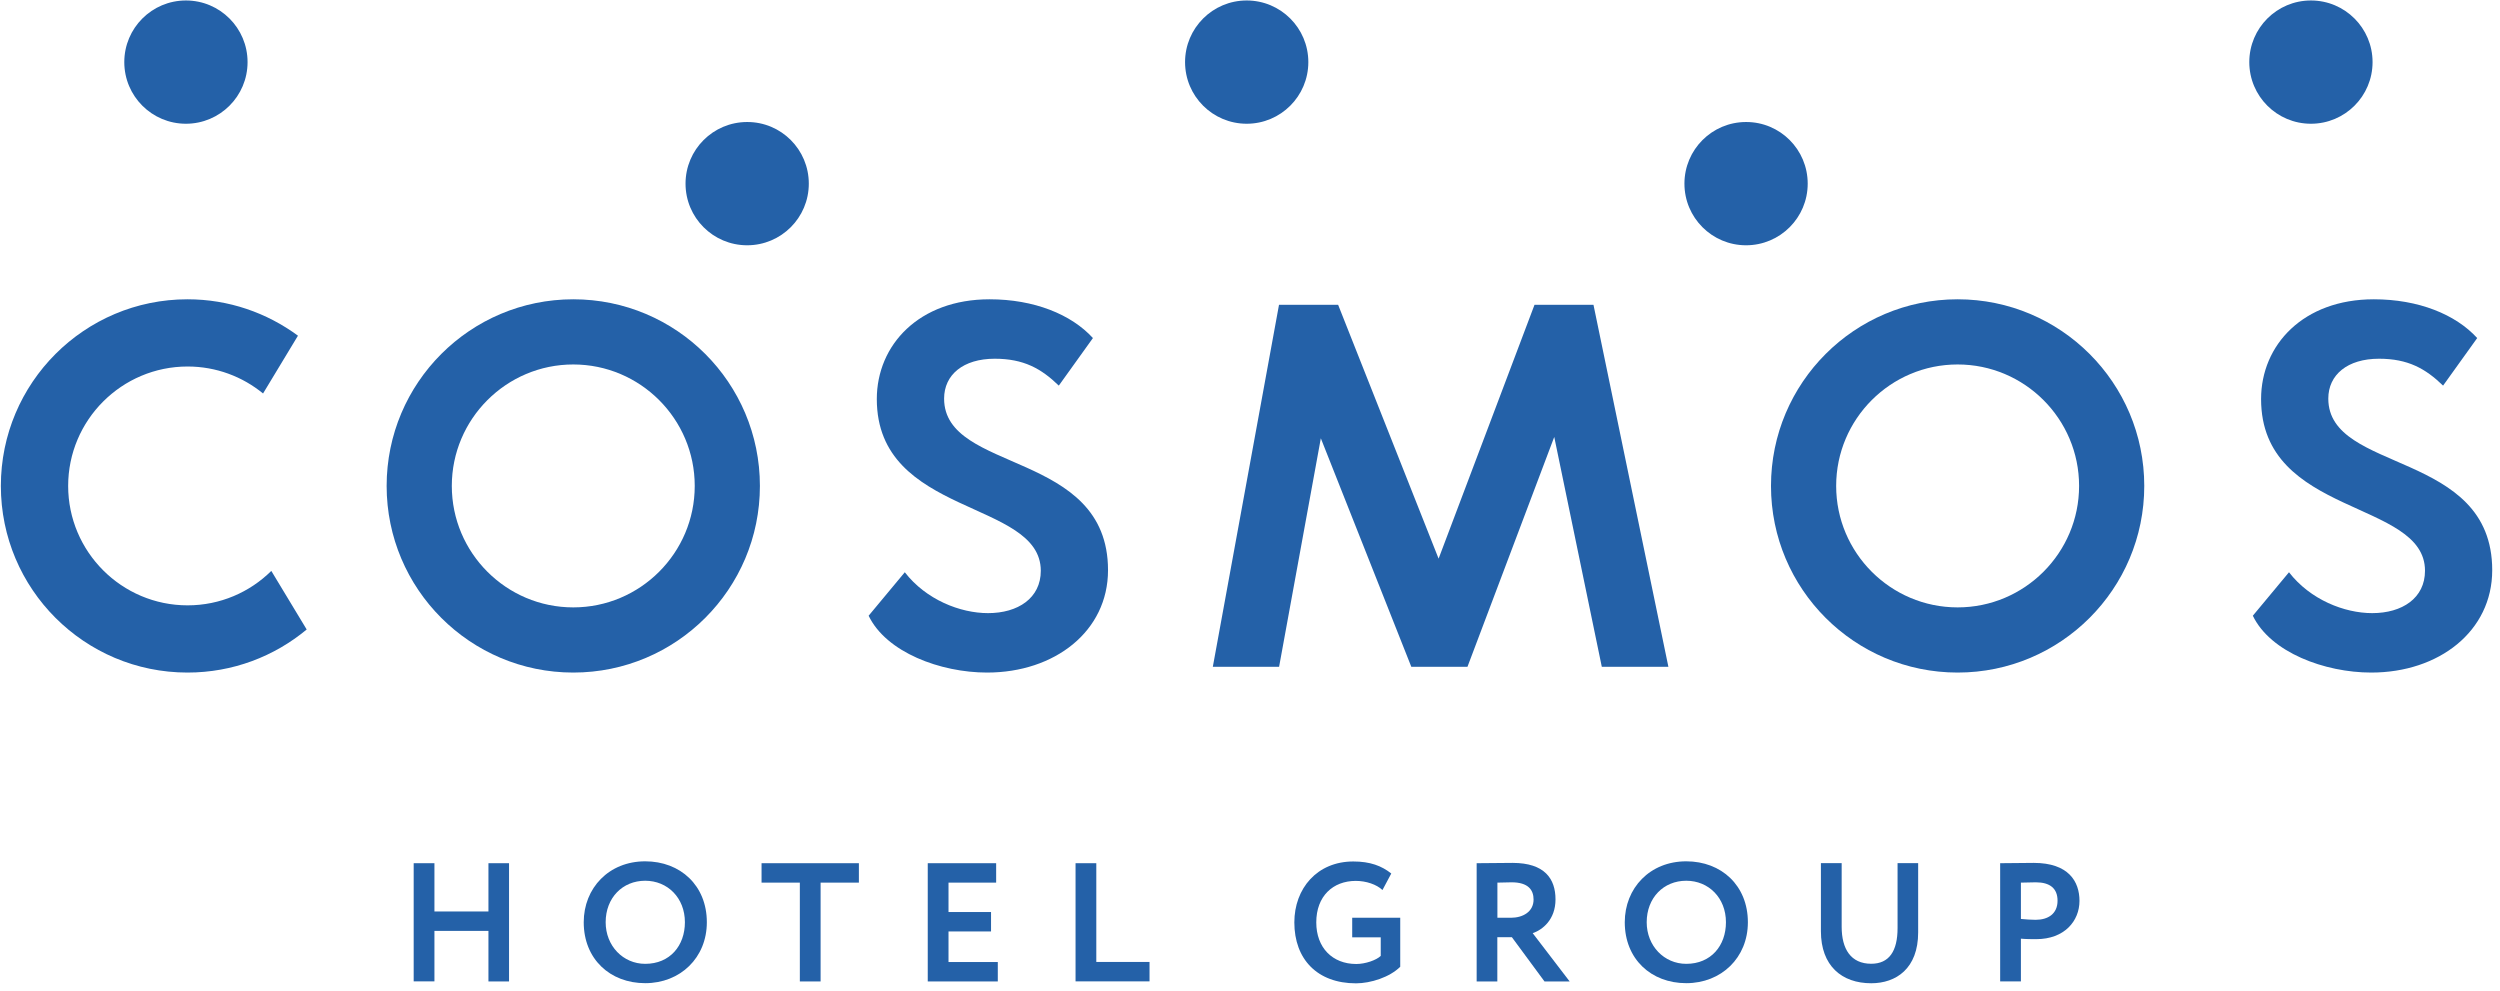 <?xml version="1.0" encoding="UTF-8"?> <svg xmlns="http://www.w3.org/2000/svg" width="318" height="126" viewBox="0 0 318 126" fill="none"> <path d="M31.49 7.9C31.49 12.23 27.98 15.74 23.65 15.74C19.32 15.74 15.81 12.23 15.81 7.9C15.81 3.57 19.32 0.06 23.65 0.06C27.98 0.06 31.49 3.57 31.49 7.9Z" fill="#2461A8"></path> <path d="M23.86 77C15.48 77 8.67 70.18 8.67 61.81C8.67 53.43 15.49 46.62 23.86 46.62C27.5 46.62 30.85 47.91 33.46 50.05L37.9 42.7C33.96 39.8 29.12 38.07 23.85 38.07C10.74 38.07 0.11 48.7 0.11 61.81C0.11 74.92 10.74 85.55 23.85 85.55C29.62 85.55 34.9 83.49 39.01 80.07L34.51 72.62C31.77 75.33 28.01 77 23.86 77Z" fill="#2461A8"></path> <path d="M72.92 46.36C81.44 46.36 88.37 53.29 88.37 61.81C88.37 70.33 81.44 77.26 72.92 77.26C64.4 77.26 57.47 70.33 57.47 61.81C57.47 53.29 64.41 46.36 72.92 46.36ZM72.92 38.07C59.81 38.07 49.18 48.7 49.18 61.81C49.18 74.92 59.81 85.55 72.92 85.55C86.03 85.55 96.66 74.92 96.66 61.81C96.66 48.7 86.04 38.07 72.92 38.07Z" fill="#2461A8"></path> <path d="M249.01 46.36C257.53 46.36 264.46 53.29 264.46 61.81C264.46 70.33 257.53 77.26 249.01 77.26C240.49 77.26 233.56 70.33 233.56 61.81C233.56 53.29 240.49 46.36 249.01 46.36ZM249.01 38.07C235.9 38.07 225.27 48.7 225.27 61.81C225.27 74.92 235.9 85.55 249.01 85.55C262.12 85.55 272.75 74.92 272.75 61.81C272.75 48.7 262.12 38.07 249.01 38.07Z" fill="#2461A8"></path> <path d="M111.53 50.76C111.53 43.86 116.92 38.07 125.87 38.07C131.53 38.07 136.26 39.98 139.02 43L134.68 49.05C132.44 46.88 130.21 45.63 126.53 45.63C122.52 45.63 120.09 47.67 120.09 50.7C120.09 60.24 140.94 57.21 140.94 72.53C140.94 80.29 134.17 85.55 125.55 85.55C119.63 85.55 112.73 82.98 110.49 78.32L115.09 72.79C117.79 76.28 122.13 77.99 125.68 77.99C129.49 77.99 132.39 76.08 132.39 72.6C132.37 63.52 111.53 65.75 111.53 50.76Z" fill="#2461A8"></path> <path d="M287.61 50.76C287.61 43.86 293 38.07 301.95 38.07C307.61 38.07 312.34 39.98 315.1 43L310.76 49.05C308.52 46.88 306.29 45.63 302.61 45.63C298.6 45.63 296.16 47.67 296.16 50.7C296.16 60.24 317.01 57.21 317.01 72.53C317.01 80.29 310.24 85.55 301.62 85.55C295.7 85.55 288.8 82.98 286.56 78.32L291.16 72.79C293.86 76.28 298.2 77.99 301.75 77.99C305.56 77.99 308.46 76.08 308.46 72.6C308.46 63.52 287.61 65.75 287.61 50.76Z" fill="#2461A8"></path> <path d="M195.19 38.77L182.99 71.06L170.21 38.77H162.69L154.27 84.82H162.7L168.01 55.75L179.52 84.82H186.66L197.7 55.58L203.75 84.82H212.22L202.69 38.77H195.19Z" fill="#2461A8"></path> <path d="M102.88 23.36C102.88 27.69 99.37 31.2 95.04 31.2C90.71 31.2 87.2 27.69 87.2 23.36C87.2 19.03 90.71 15.52 95.04 15.52C99.37 15.51 102.88 19.02 102.88 23.36Z" fill="#2461A8"></path> <path d="M301.79 7.9C301.79 12.23 298.28 15.74 293.95 15.74C289.62 15.74 286.11 12.23 286.11 7.9C286.11 3.57 289.62 0.06 293.95 0.06C298.28 0.06 301.79 3.57 301.79 7.9Z" fill="#2461A8"></path> <path d="M229.94 23.36C229.94 27.69 226.43 31.2 222.1 31.2C217.77 31.2 214.26 27.69 214.26 23.36C214.26 19.03 217.77 15.52 222.1 15.52C226.43 15.51 229.94 19.02 229.94 23.36Z" fill="#2461A8"></path> <path d="M166.42 7.9C166.42 12.23 162.91 15.74 158.58 15.74C154.25 15.74 150.74 12.23 150.74 7.9C150.74 3.57 154.25 0.06 158.58 0.06C162.91 0.06 166.42 3.57 166.42 7.9Z" fill="#2461A8"></path> <path d="M62.13 118.41H55.26V124.83H52.62V109.8H55.26V115.94H62.13V109.8H64.75V124.84H62.13V118.41Z" fill="#2461A8"></path> <path d="M82.07 109.56C86.54 109.56 89.91 112.63 89.91 117.31C89.91 121.82 86.54 125.06 82.07 125.06C77.6 125.06 74.25 121.99 74.25 117.31C74.25 112.96 77.45 109.56 82.07 109.56ZM82.07 122.6C85.23 122.6 87.12 120.28 87.12 117.31C87.12 114.2 84.91 112.03 82.07 112.03C79.19 112.03 77.04 114.2 77.04 117.31C77.04 120.32 79.26 122.6 82.07 122.6Z" fill="#2461A8"></path> <path d="M96.86 109.8H109.25V112.27H104.38V124.84H101.74V112.27H96.87V109.8H96.86Z" fill="#2461A8"></path> <path d="M118.01 109.8H126.71V112.27H120.65V116.01H126.06V118.48H120.65V122.37H126.92V124.84H118.01V109.8Z" fill="#2461A8"></path> <path d="M136.81 109.8H139.45V122.36H146.22V124.83H136.81V109.8Z" fill="#2461A8"></path> <path d="M172.01 116.74H178.11V122.97C176.78 124.3 174.35 125.08 172.48 125.08C167.56 125.08 164.64 122.01 164.64 117.33C164.64 113.01 167.54 109.58 172.14 109.58C174.29 109.58 175.75 110.14 176.97 111.11L175.85 113.21C175.1 112.5 173.77 112.05 172.46 112.05C169.56 112.05 167.43 113.98 167.43 117.33C167.43 120.53 169.47 122.62 172.52 122.62C173.68 122.62 175.08 122.13 175.63 121.59V119.23H172V116.74H172.01Z" fill="#2461A8"></path> <path d="M187.83 124.83V109.8C188.67 109.8 191.97 109.76 192.4 109.76C196.5 109.76 197.86 111.8 197.86 114.4C197.86 116.98 196.21 118.27 194.96 118.7L199.66 124.84H196.46L192.31 119.21H190.46V124.84H187.83V124.83ZM190.47 112.27V116.74H192.19C193.72 116.74 195.07 115.97 195.07 114.42C195.07 113.24 194.43 112.23 192.28 112.23C191.78 112.23 191.18 112.25 190.47 112.27Z" fill="#2461A8"></path> <path d="M214.49 109.56C218.96 109.56 222.33 112.63 222.33 117.31C222.33 121.82 218.96 125.06 214.49 125.06C210.02 125.06 206.67 121.99 206.67 117.31C206.67 112.96 209.87 109.56 214.49 109.56ZM214.49 122.6C217.65 122.6 219.54 120.28 219.54 117.31C219.54 114.2 217.33 112.03 214.49 112.03C211.61 112.03 209.46 114.2 209.46 117.31C209.46 120.32 211.68 122.6 214.49 122.6Z" fill="#2461A8"></path> <path d="M243.99 118.6C243.99 123.2 241.18 125.07 238.02 125.07C234.28 125.07 231.62 122.86 231.62 118.45V109.79H234.26V117.89C234.26 120.7 235.42 122.59 238.02 122.59C240.3 122.59 241.37 120.98 241.37 118.06V109.79H243.99V118.6Z" fill="#2461A8"></path> <path d="M254.42 124.83V109.8C255.26 109.8 257.64 109.76 258.69 109.76C263.11 109.76 264.51 112.12 264.51 114.59C264.51 117.15 262.6 119.46 259.01 119.46C258.56 119.46 257.7 119.46 257.06 119.4V124.83H254.42V124.83ZM257.06 112.27V116.89C257.68 116.95 258.33 117 258.93 117C260.5 117 261.72 116.25 261.72 114.57C261.72 113 260.75 112.23 258.95 112.23C258.42 112.23 257.77 112.25 257.06 112.27Z" fill="#2461A8"></path> </svg> 
